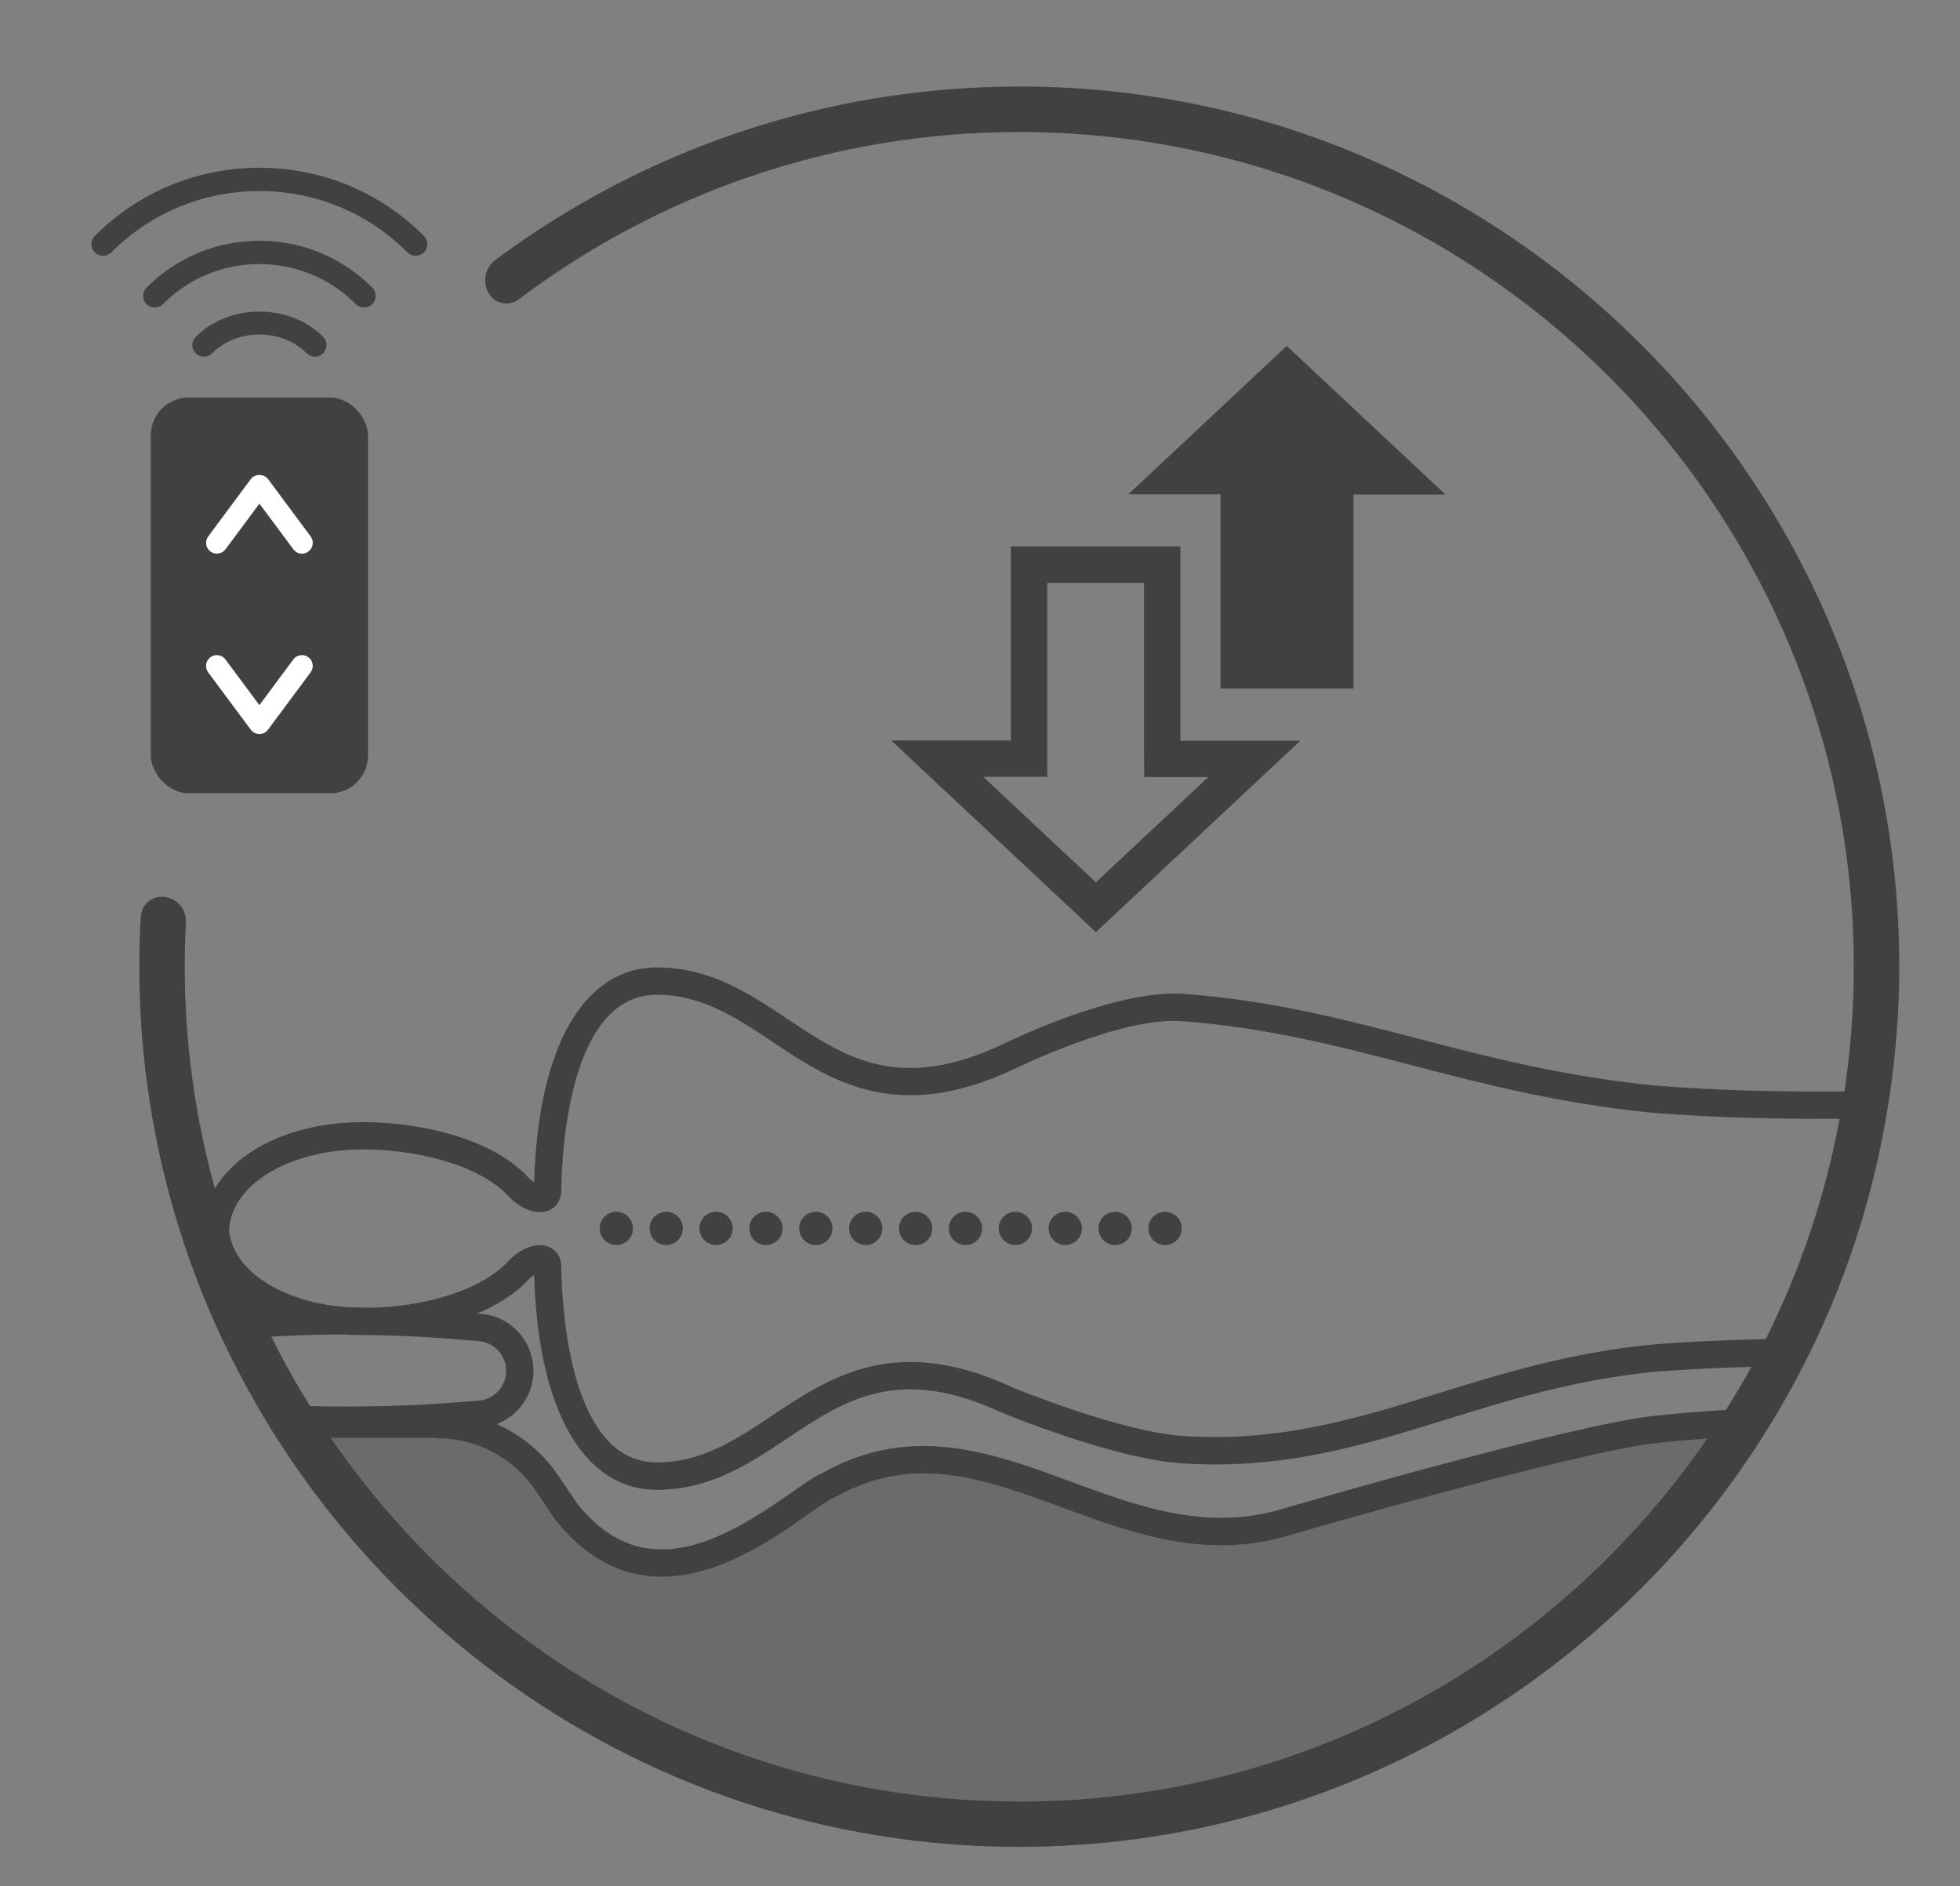 <?xml version="1.0" encoding="UTF-8"?> <svg xmlns="http://www.w3.org/2000/svg" id="Layer_2" viewBox="0 0 441.97 425.2"><rect x="0" y="0" width="441.97" height="425.2" fill="#808080" stroke="none"/><rect x="34.01" y="89.63" width="48.97" height="89.2" rx="8.5" ry="8.5" fill="#424142"></rect><path d="M95.6,53.19c-9.91-9.91-23.08-15.37-37.11-15.37s-27.2,5.46-37.1,15.37c-1.03,1.03-1.03,2.69,0,3.71,1.03,1.02,2.68,1.02,3.71,0,8.91-8.92,20.77-13.83,33.39-13.83s24.48,4.91,33.39,13.83c.52.51,1.18.77,1.86.77s1.34-.26,1.86-.77c1.03-1.03,1.03-2.69,0-3.71Z" fill="#424142"></path><path d="M58.49,54.28c-9.6,0-18.64,3.75-25.45,10.56-1.03,1.03-1.03,2.69,0,3.71,1.03,1.02,2.68,1.02,3.71,0,5.82-5.82,13.53-9.02,21.74-9.02s15.92,3.2,21.74,9.02c.52.51,1.18.77,1.86.77s1.34-.26,1.86-.77c1.03-1.03,1.03-2.69,0-3.71-6.81-6.81-15.85-10.56-25.45-10.56Z" fill="#424142"></path><path d="M47.87,79.63c5.52-5.63,15.74-5.62,21.26,0,.52.52,1.2.79,1.87.79s1.33-.25,1.84-.75c1.03-1.02,1.05-2.68.04-3.71-7.48-7.61-21.27-7.62-28.76,0-1.01,1.04-1,2.69.04,3.71,1.03,1.01,2.69.99,3.71-.04Z" fill="#424142"></path><path d="M60.45,108.01c-.92-1.24-2.99-1.24-3.9,0l-9.6,12.92c-.8,1.08-.58,2.61.5,3.4,1.07.8,2.61.58,3.4-.5l7.65-10.29,7.65,10.29c.47.64,1.21.99,1.95.99.51,0,1.01-.16,1.45-.49,1.08-.8,1.3-2.33.5-3.4l-9.6-12.92Z" fill="#fff"></path><path d="M69.54,148.17c-1.07-.8-2.61-.58-3.4.5l-7.65,10.29-7.65-10.29c-.8-1.08-2.33-1.3-3.4-.5-1.08.8-1.3,2.33-.5,3.4l9.6,12.92c.46.62,1.18.99,1.95.99s1.49-.37,1.95-.99l9.6-12.92c.8-1.08.58-2.61-.5-3.4Z" fill="#fff"></path><circle cx="161.47" cy="276.93" r="3.75" fill="#414042"></circle><circle cx="183.97" cy="276.93" r="3.75" fill="#414042"></circle><circle cx="206.47" cy="276.93" r="3.75" fill="#414042"></circle><circle cx="228.96" cy="276.93" r="3.75" fill="#414042"></circle><circle cx="251.46" cy="276.93" r="3.75" fill="#414042"></circle><circle cx="262.71" cy="276.93" r="3.75" fill="#414042"></circle><circle cx="138.98" cy="276.93" r="3.75" fill="#414042"></circle><circle cx="172.72" cy="276.93" r="3.75" fill="#414042"></circle><circle cx="195.22" cy="276.93" r="3.75" fill="#414042"></circle><circle cx="217.71" cy="276.93" r="3.75" fill="#414042"></circle><circle cx="240.21" cy="276.93" r="3.75" fill="#414042"></circle><circle cx="150.23" cy="276.93" r="3.75" fill="#414042"></circle><polygon points="254.44 111.42 275.16 111.42 275.22 111.42 275.22 114.1 275.22 155.22 305.21 155.22 305.21 111.48 325.93 111.48 290.16 77.99 254.44 111.42" fill="#414042"></polygon><path d="M266.15,123.19h-38.19v43.74h-26.99l46.15,43.21,46.09-43.15h-27.05v-43.8ZM272.46,175.19l-25.34,23.72-25.4-23.78h14.44v-43.74h21.8v37.02l.06,6.78h14.44Z" fill="#414042"></path><path d="M229.83,19.51c-44.21,0-85.08,14.53-118.1,39.07-2.35,1.74-3.01,4.98-1.53,7.5l.05.09c1.37,2.35,4.49,2.98,6.67,1.34,31.47-23.69,70.58-37.75,112.92-37.75,103.76,0,188.18,84.42,188.18,188.18,0,9.56-.73,18.95-2.11,28.13-13.6.05-27.69-.12-42.72-1.34-20.7-2.07-37.37-6.4-53.49-10.6-16.95-4.41-32.95-8.57-52.67-10.07-15.47-1.16-40.08,10.93-41.06,11.42-23.37,10.96-35.53,2.83-48.4-5.76-8.56-5.71-17.41-11.62-29.45-11.62-16.55,0-26.83,18.06-27.67,48.44-.41-.26-.86-.61-1.28-1.07-8.61-9.3-25.53-12.53-37.41-12.5-15.35.06-27.84,5.91-33.31,14.96-4.4-15.93-6.79-32.68-6.79-49.99,0-3.35.09-6.67.27-9.98.15-2.78-1.78-5.23-4.52-5.71-.03,0-.07-.01-.1-.02-2.79-.49-5.39,1.55-5.56,4.37-.22,3.75-.33,7.53-.33,11.33,0,27.76,5.75,54.19,16.09,78.2.86,1.99,1.76,3.96,2.68,5.92,2.32,4.93,4.85,9.74,7.55,14.44.29.5.57,1,.86,1.5.97,1.65,1.96,3.29,2.97,4.92.26.41.53.82.79,1.23,35.24,55.37,97.12,92.21,167.48,92.21s132.68-37.1,167.86-92.8c1.32-2.09,2.59-4.2,3.84-6.34,1.77-3.05,3.46-6.15,5.07-9.3,1.04-2.03,2.06-4.08,3.03-6.15,7.28-15.55,12.58-32.19,15.62-49.61.36-2.04.7-4.09.99-6.16,1.3-9.17,2.02-18.53,2.02-28.06,0-109.41-89.01-198.43-198.42-198.43ZM61.19,301.32c5.38-.29,10.77-.49,16.16-.49.18,0,.35.01.53.01,1.27.09,2.56.14,3.87.14.35,0,.73-.03,1.08-.03,7.01.13,14.01.43,20.97,1.05l3.59.31c3.72,0,6.74,3.02,6.74,6.74s-3.02,6.74-6.74,6.74l-2.29.18c-11.65,1-23.4,1.29-35.19,1.02-3.15-5.07-6.07-10.3-8.74-15.68ZM229.83,406.12c-64.38,0-121.29-32.51-155.23-81.97h23.58c.14.02.26.08.4.08,8.88,0,17.15,4.39,22.14,11.74l4.52,6.66c19.89,24.93,44.87,7.31,56.88-1.17,2.42-1.71,4.71-3.32,5.76-3.72.15-.06.3-.12.44-.2,17.64-10.05,33.9-4.06,51.1,2.28,16.13,5.94,32.8,12.09,51.94,6.11.64-.18,64.38-18.72,82.28-20.61,3.17-.37,7.06-.71,11.32-1.01-33.95,49.37-90.81,81.82-155.13,81.82ZM389.18,317.86c-6.16.38-11.84.82-16.23,1.34-18.41,1.95-80.68,20.05-83.38,20.84-17.2,5.37-32.87-.4-48.04-6-17.71-6.54-36.03-13.29-56.09-1.96-1.74.72-3.92,2.26-6.89,4.35-15.6,11.01-33.51,21.18-48.38,2.55l-4.38-6.46c-3.48-5.12-8.28-9.02-13.75-11.49,4.81-1.87,8.25-6.52,8.25-11.98,0-7.1-5.77-12.87-12.59-12.87h-.02l-.17-.02c4.52-1.89,8.61-4.39,11.65-7.67.42-.46.88-.81,1.29-1.07.83,30.37,11.11,48.44,27.67,48.44,12.03,0,20.89-5.91,29.45-11.62,12.87-8.59,25.03-16.71,48.53-5.7,1.03.42,25.34,10.4,40.5,11.36,22.88,1.45,40.58-4.03,59.32-9.83,14.29-4.43,29.07-9.01,47.2-10.82,7.52-.61,14.73-.91,21.82-1.11-1.82,3.31-3.75,6.54-5.76,9.73ZM398.16,301.9c-8.28.17-16.82.5-25.6,1.21-18.8,1.88-33.88,6.55-48.46,11.06-18.19,5.63-35.37,10.94-57.11,9.58-14.15-.9-38.3-10.81-38.41-10.86-26.51-12.42-41.34-2.51-54.42,6.21-8.16,5.44-15.87,10.59-26.04,10.59-19.4,0-21.4-33.84-21.56-44.21-.03-2.09-1.13-3.75-2.94-4.45-3.01-1.16-6.76.88-8.97,3.26-6.53,7.06-20.33,10.47-31.53,10.51-1.57-.03-3.13-.1-4.7-.1-12.75-.88-22.84-6.4-25.86-13.72-.14-.4-.27-.81-.41-1.21-.25-.85-.44-1.71-.51-2.59.67-10.24,13.63-18,30.14-18.06,11.46-.03,26.08,3.2,32.87,10.54,2.21,2.38,5.95,4.43,8.97,3.26,1.81-.69,2.91-2.35,2.94-4.45.15-10.37,2.16-44.21,21.56-44.21,10.17,0,17.88,5.14,26.04,10.59,13.08,8.73,27.91,18.63,54.48,6.18.24-.12,24.1-11.87,37.92-10.82,19.16,1.45,34.91,5.55,51.58,9.88,16.35,4.25,33.25,8.65,54.48,10.77,14.78,1.19,29.01,1.4,42.2,1.36-3.24,17.53-8.91,34.2-16.66,49.68Z" fill="#414042"></path><path d="M291.35,345.92c-19.14,5.98-35.81-.17-51.94-6.11-17.21-6.34-33.46-12.33-51.1-2.28-.14.08-.29.15-.44.2-1.05.4-3.34,2.01-5.76,3.72-12.01,8.48-36.99,26.11-56.88,1.17l-4.52-6.66c-4.98-7.35-13.26-11.74-22.14-11.74-.14,0-.26-.06-.4-.08h-23.58c33.94,49.45,90.85,81.97,155.23,81.97s121.17-32.45,155.13-81.82c-4.27.3-8.15.63-11.32,1.01-17.9,1.89-81.64,20.43-82.28,20.61Z" fill="#414042" opacity=".33"></path></svg> 